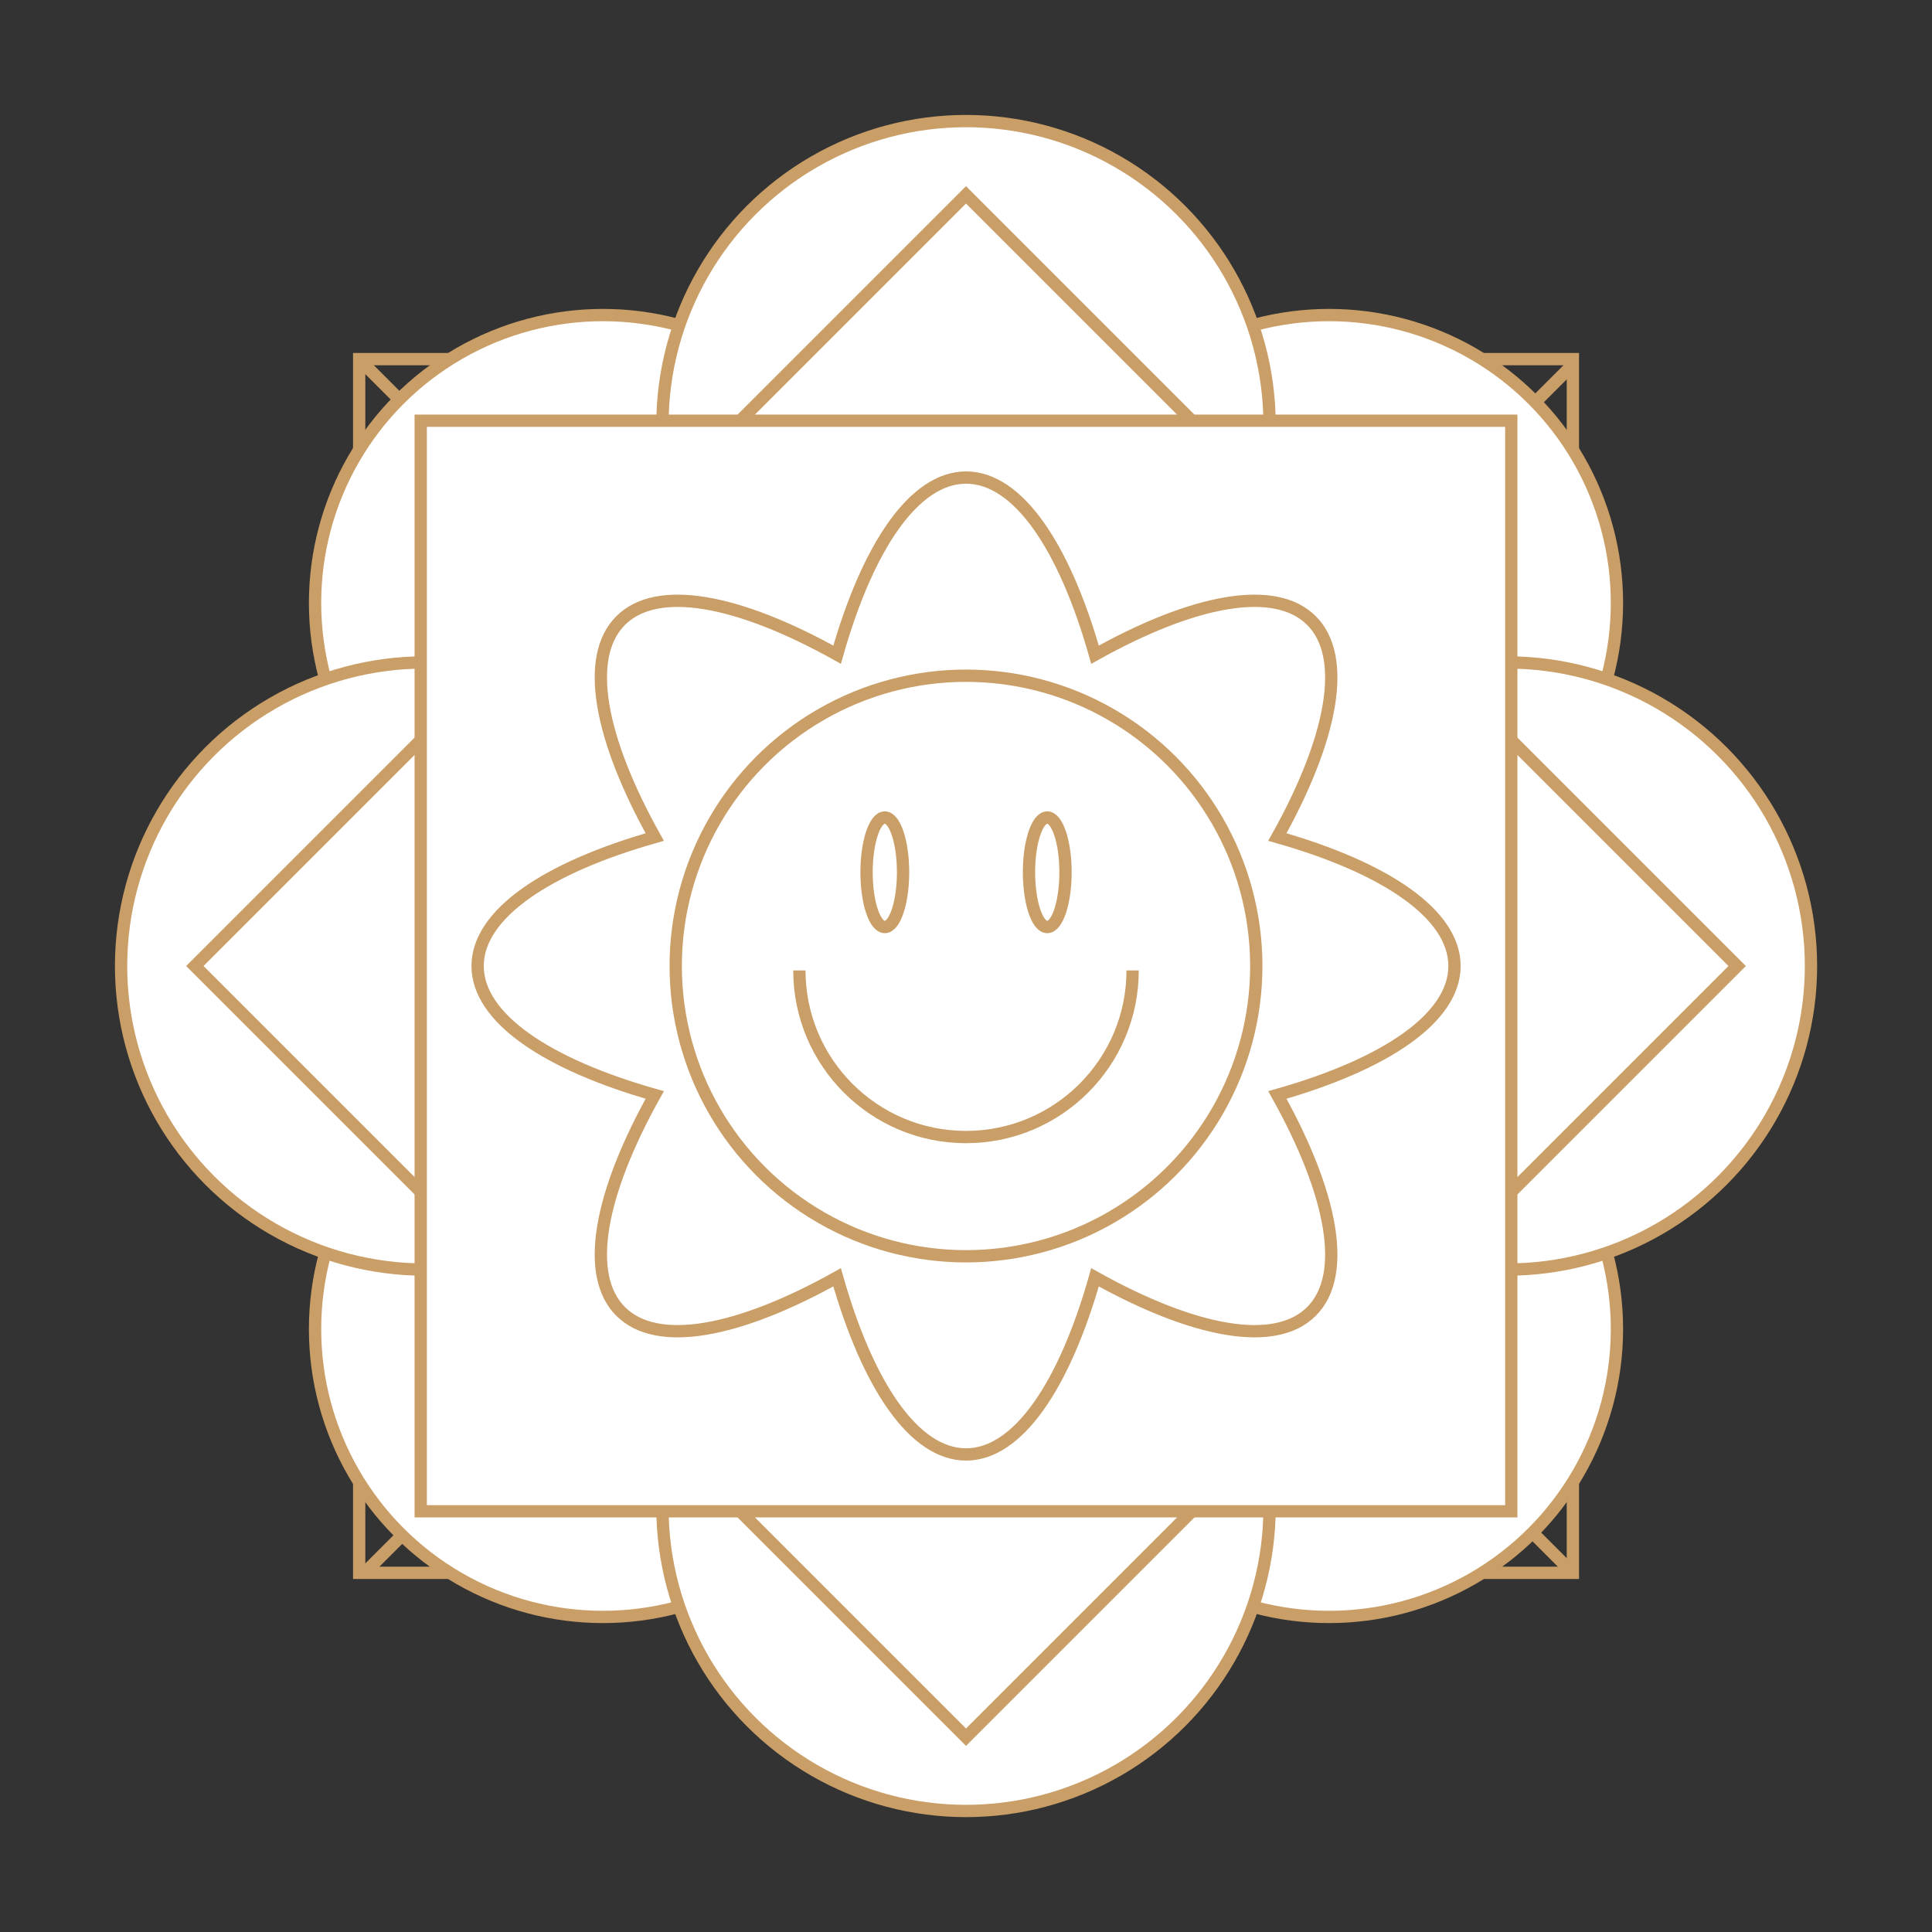<?xml version="1.0" encoding="UTF-8"?><svg id="Ebene_1" xmlns="http://www.w3.org/2000/svg" viewBox="0 0 314.34 314.34"><rect x="0" y="0" width="314.34" height="314.34" fill="#333333" stroke="none"/><rect x="58.44" y="58.44" width="197.47" height="197.47" transform="translate(0 314.34) rotate(-90)" style="fill:none; stroke:#ca9e67; stroke-miterlimit:10; stroke-width:2px;"/><line x1="59.3" y1="59.32" x2="255.9" y2="255.92" style="fill:none; stroke:#ca9e67; stroke-miterlimit:10; stroke-width:2px;"/><line x1="255.9" y1="59.32" x2="59.3" y2="255.92" style="fill:none; stroke:#ca9e67; stroke-miterlimit:10; stroke-width:2px;"/><line x1="58.21" y1="157.62" x2="255.87" y2="157.62" style="fill:none; stroke:#ca9e67; stroke-miterlimit:10; stroke-width:2px;"/><line x1="157.6" y1="58.63" x2="157.6" y2="255.85" style="fill:none; stroke:#ca9e67; stroke-miterlimit:10; stroke-width:2px;"/><line x1="113.07" y1="58.41" x2="201.77" y2="256.04" style="fill:none; stroke:#ca9e67; stroke-miterlimit:10; stroke-width:2px;"/><line x1="255.83" y1="113.53" x2="58.37" y2="202.15" style="fill:none; stroke:#ca9e67; stroke-miterlimit:10; stroke-width:2px;"/><line x1="58.55" y1="119.94" x2="255.97" y2="195.05" style="fill:none; stroke:#ca9e67; stroke-miterlimit:10; stroke-width:2px;"/><line x1="195.3" y1="58.52" x2="120.23" y2="255.84" style="fill:none; stroke:#ca9e67; stroke-miterlimit:10; stroke-width:2px;"/><line x1="93.96" y1="58.32" x2="220.6" y2="255.94" style="fill:none; stroke:#ca9e67; stroke-miterlimit:10; stroke-width:2px;"/><line x1="255.84" y1="94.67" x2="58.24" y2="221.29" style="fill:none; stroke:#ca9e67; stroke-miterlimit:10; stroke-width:2px;"/><line x1="58.41" y1="135.91" x2="255.77" y2="179.11" style="fill:none; stroke:#ca9e67; stroke-miterlimit:10; stroke-width:2px;"/><line x1="179.25" y1="58.72" x2="136.14" y2="255.63" style="fill:none; stroke:#ca9e67; stroke-miterlimit:10; stroke-width:2px;"/><line x1="136.84" y1="58.48" x2="178.14" y2="255.79" style="fill:none; stroke:#ca9e67; stroke-miterlimit:10; stroke-width:2px;"/><line x1="255.7" y1="137.09" x2="58.35" y2="178.4" style="fill:none; stroke:#ca9e67; stroke-miterlimit:10; stroke-width:2px;"/><line x1="58.41" y1="92.77" x2="255.86" y2="221.87" style="fill:none; stroke:#ca9e67; stroke-miterlimit:10; stroke-width:2px;"/><line x1="222.35" y1="58.59" x2="93.38" y2="255.85" style="fill:none; stroke:#ca9e67; stroke-miterlimit:10; stroke-width:2px;"/><rect x="67.4" y="67.4" width="179.55" height="179.55" transform="translate(157.17 379.45) rotate(-135)" style="fill:#fff; stroke:#ca9e67; stroke-miterlimit:10; stroke-width:2px;"/><circle cx="98.1" cy="98.1" r="46.84" style="fill:#fff; stroke:#ca9e67; stroke-miterlimit:10; stroke-width:2px;"/><circle cx="216.24" cy="216.24" r="46.84" style="fill:#fff; stroke:#ca9e67; stroke-miterlimit:10; stroke-width:2px;"/><circle cx="216.24" cy="98.1" r="46.84" style="fill:#fff; stroke:#ca9e67; stroke-miterlimit:10; stroke-width:2px;"/><circle cx="98.1" cy="216.24" r="46.84" style="fill:#fff; stroke:#ca9e67; stroke-miterlimit:10; stroke-width:2px;"/><circle cx="157.17" cy="69.09" r="49.39" style="fill:#fff; stroke:#ca9e67; stroke-miterlimit:10; stroke-width:2px;"/><circle cx="157.17" cy="245.26" r="49.39" style="fill:#fff; stroke:#ca9e67; stroke-miterlimit:10; stroke-width:2px;"/><circle cx="245.26" cy="157.17" r="49.39" style="fill:#fff; stroke:#ca9e67; stroke-miterlimit:10; stroke-width:2px;"/><circle cx="69.09" cy="157.17" r="49.39" style="fill:#fff; stroke:#ca9e67; stroke-miterlimit:10; stroke-width:2px;"/><rect x="68.45" y="68.45" width="177.44" height="177.44" transform="translate(157.17 -65.1) rotate(45)" style="fill:#fff; stroke:#ca9e67; stroke-miterlimit:10; stroke-width:2px;"/><rect x="68.45" y="68.45" width="177.44" height="177.44" transform="translate(0 314.34) rotate(-90)" style="fill:#fff; stroke:#ca9e67; stroke-miterlimit:10; stroke-width:2px;"/><path d="M236.65,157.17c0-8.44-11.22-15.99-28.82-20.98,8.92-15.98,11.52-29.25,5.55-35.22-5.97-5.97-19.24-3.37-35.22,5.55-4.99-17.61-12.54-28.82-20.98-28.82s-15.99,11.22-20.98,28.82c-15.98-8.92-29.25-11.52-35.22-5.55-5.97,5.97-3.37,19.24,5.55,35.22-17.61,4.99-28.82,12.54-28.82,20.98s11.22,15.99,28.82,20.98c-8.92,15.98-11.52,29.25-5.55,35.22,5.97,5.97,19.24,3.37,35.22-5.55,4.99,17.61,12.54,28.82,20.98,28.82s15.99-11.22,20.98-28.82c15.98,8.92,29.25,11.52,35.22,5.55,5.97-5.97,3.37-19.24-5.55-35.22,17.61-4.99,28.82-12.54,28.82-20.98Z" style="fill:#fff; stroke:#ca9e67; stroke-miterlimit:10; stroke-width:2px;"/><circle cx="157.17" cy="157.17" r="47.23" style="fill:#fff; stroke:#ca9e67; stroke-miterlimit:10; stroke-width:2px;"/><path d="M184.28,157.89c0,14.97-12.14,27.11-27.11,27.11s-27.11-12.14-27.11-27.11" style="fill:#fff; stroke:#ca9e67; stroke-miterlimit:10; stroke-width:2px;"/><ellipse cx="143.96" cy="141.92" rx="2.97" ry="8.91" style="fill:#fff; stroke:#ca9e67; stroke-miterlimit:10; stroke-width:2px;"/><ellipse cx="170.39" cy="141.92" rx="2.97" ry="8.91" style="fill:#fff; stroke:#ca9e67; stroke-miterlimit:10; stroke-width:2px;"/></svg>